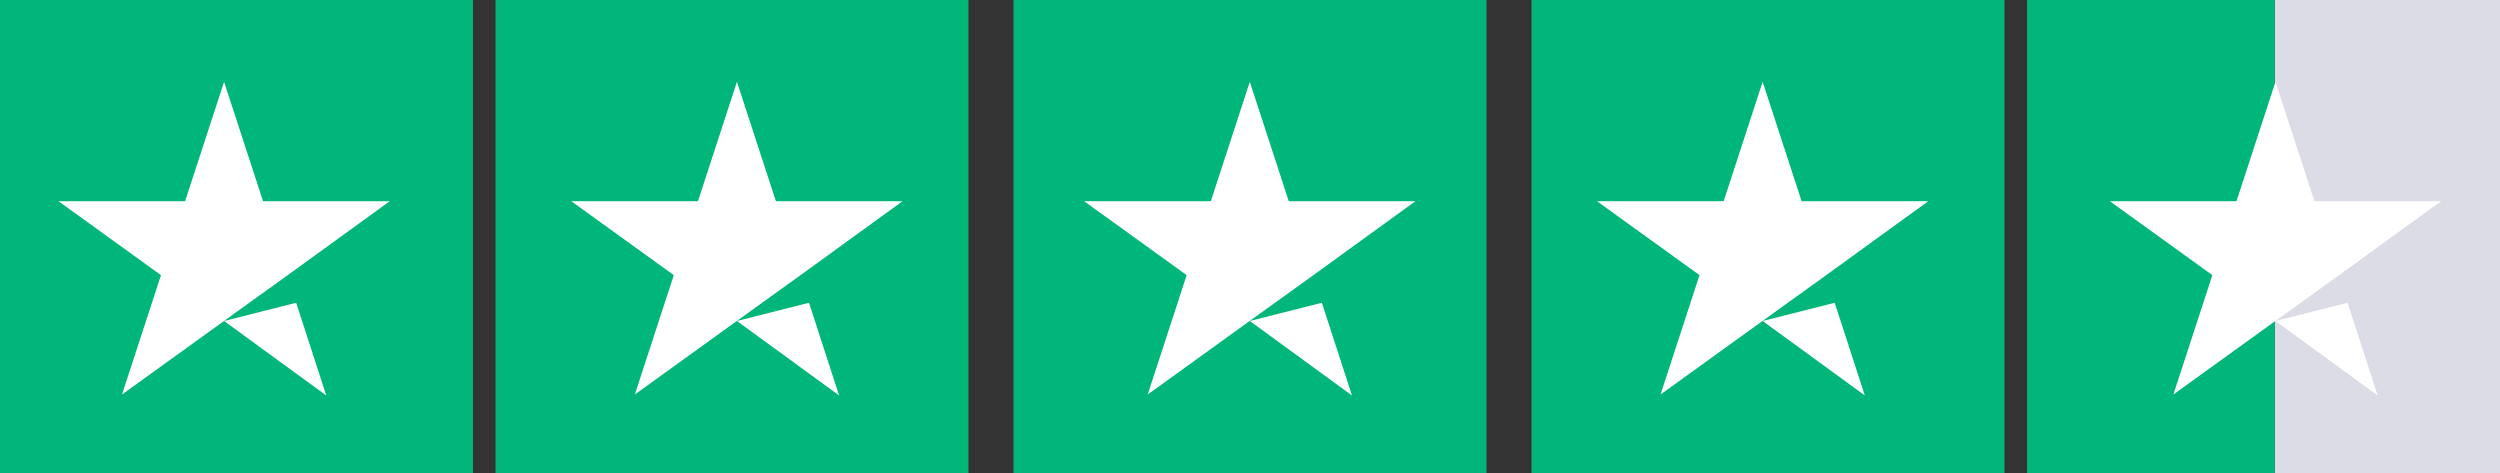<svg xmlns="http://www.w3.org/2000/svg" width="111" height="21" viewBox="0 0 111 21">
  <rect x="0" y="0" width="111" height="21" fill="#333333" stroke="none"/>
  <g id="Group_1165" data-name="Group 1165" transform="translate(0 0.191)">
    <g id="Group_1164" data-name="Group 1164">
      <rect id="Rectangle-path" width="21" height="21" transform="translate(0 -0.191)" fill="#00b67a"/>
      <rect id="Rectangle-path-2" data-name="Rectangle-path" width="21" height="21" transform="translate(22 -0.191)" fill="#00b67a"/>
      <rect id="Rectangle-path-3" data-name="Rectangle-path" width="21" height="21" transform="translate(45 -0.191)" fill="#00b67a"/>
      <rect id="Rectangle-path-4" data-name="Rectangle-path" width="21" height="21" transform="translate(68 -0.191)" fill="#00b67a"/>
      <g id="Half" transform="translate(90.172)">
        <rect id="Rectangle-path-5" data-name="Rectangle-path" width="10" height="21" transform="translate(10.828 -0.191)" fill="#dcdce6"/>
        <rect id="Rectangle-path-6" data-name="Rectangle-path" width="11" height="21" transform="translate(-0.172 -0.191)" fill="#00b67a"/>
      </g>
      <path id="Shape" d="M21.757,26.819l3.2-.81,1.336,4.116Zm7.357-5.32H23.486l-1.73-5.3-1.73,5.3H14.4l4.554,3.284-1.73,5.3L21.778,26.8l2.8-2.014L29.113,21.5Z" transform="translate(-11.807 -12.758)" fill="#fff"/>
      <path id="Shape-2" data-name="Shape" d="M125.757,26.819l3.2-.81,1.336,4.116Zm7.357-5.32h-5.627l-1.73-5.3-1.73,5.3H118.4l4.554,3.284-1.73,5.3,4.554-3.284,2.8-2.014,4.532-3.284Z" transform="translate(-93.037 -12.758)" fill="#fff"/>
      <path id="Shape-3" data-name="Shape" d="M229.757,26.819l3.2-.81,1.336,4.116Zm7.357-5.32h-5.627l-1.73-5.3-1.73,5.3H222.4l4.554,3.284-1.73,5.3,4.554-3.284,2.8-2.014,4.532-3.284Z" transform="translate(-174.266 -12.758)" fill="#fff"/>
      <path id="Shape-4" data-name="Shape" d="M333.757,26.819l3.2-.81,1.336,4.116Zm7.357-5.32h-5.627l-1.73-5.3-1.73,5.3H326.4l4.554,3.284-1.73,5.3,4.554-3.284,2.8-2.014,4.532-3.284Z" transform="translate(-255.496 -12.758)" fill="#fff"/>
      <path id="Shape-5" data-name="Shape" d="M437.757,26.819l3.2-.81,1.336,4.116Zm7.357-5.32h-5.627l-1.73-5.3-1.73,5.3H430.4l4.554,3.284-1.73,5.3,4.554-3.284,2.8-2.014,4.532-3.284Z" transform="translate(-336.726 -12.758)" fill="#fff"/>
    </g>
  </g>
</svg>
